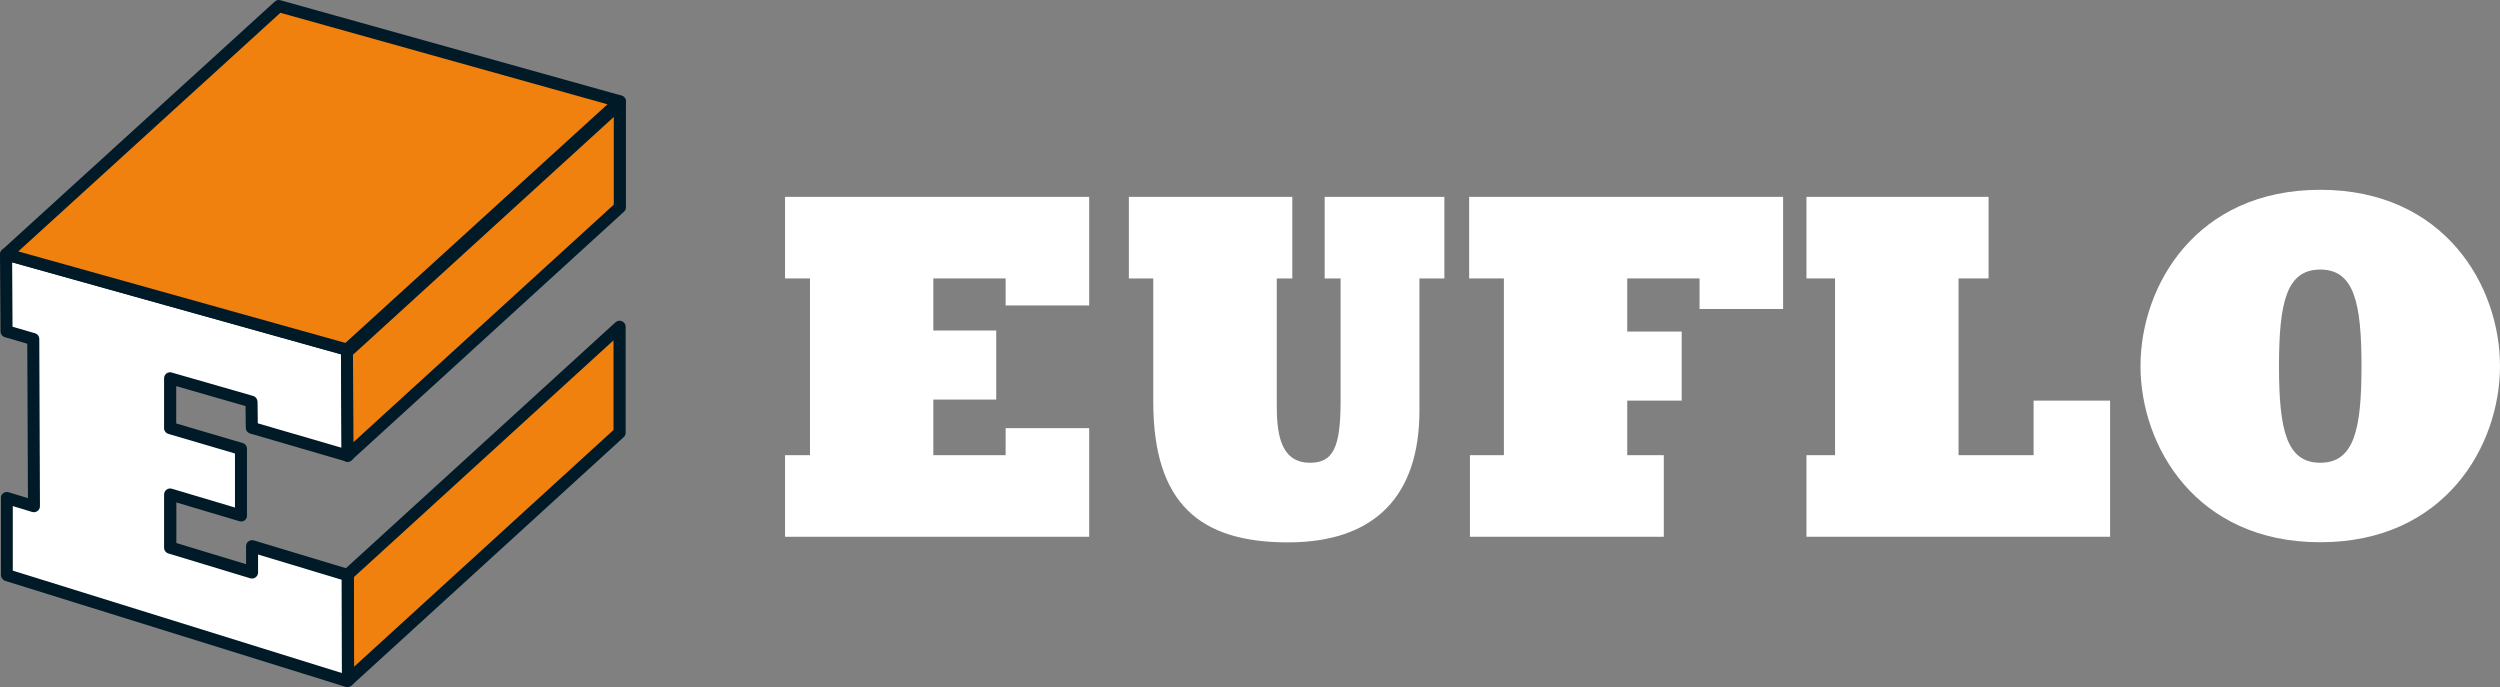 <?xml version="1.0" encoding="UTF-8"?>
<svg id="Capa_2" xmlns="http://www.w3.org/2000/svg" viewBox="0 0 191.52 52.64">
  <rect x="0" y="0" width="191.52" height="52.64" fill="#808080" stroke="none"/>
  <defs>
    <style>
      .cls-1 {
        fill: #f0810f;
      }

      .cls-2 {
        fill: #fff;
      }

      .cls-3 {
        fill: #011a27;
      }
    </style>
  </defs>
  <g id="Capa_2-2" data-name="Capa_2">
    <g>
      <g>
        <path class="cls-2" d="M60.14,34.87h1.91v-13.54h-1.91v-6.25h23.3v8.32h-6.4v-2.07h-5.54v3.99h4.82v5.29h-4.82v4.26h5.54v-2.07h6.4v8.32h-23.3v-6.25Z"/>
        <path class="cls-2" d="M86.49,15.08h12.51v6.25h-1.19v9.59c0,2,.14,4.53,2.55,4.53,1.76,0,2.34-1.15,2.34-4.72v-9.4h-1.22v-6.25h9.17v6.25h-1.91v10.13c0,6.45-3.34,10.09-10.07,10.09s-10.32-2.95-10.32-10.78v-9.44h-1.87v-6.25Z"/>
        <path class="cls-2" d="M112.62,34.87h2.59v-13.54h-2.66v-6.25h24.05v8.59h-6.4v-2.34h-5.54v4.07h4.17v5.29h-4.17v4.18h2.8v6.25h-14.85v-6.25Z"/>
        <path class="cls-2" d="M138.39,34.87h2.19v-13.54h-2.19v-6.25h13.95v6.25h-2.3v13.54h5.75v-4.18h5.86v10.43h-23.26v-6.25Z"/>
        <path class="cls-2" d="M177.75,14.54c9.53,0,13.77,7.37,13.77,13.5s-4.24,13.5-13.77,13.5-13.77-7.37-13.77-13.5,4.24-13.5,13.77-13.5ZM177.75,35.45c2.59,0,3.16-2.53,3.16-7.4s-.57-7.4-3.16-7.4-3.16,2.53-3.16,7.4.57,7.4,3.16,7.4Z"/>
      </g>
      <g>
        <g>
          <polygon class="cls-3" points="26.59 32.07 26.63 34.91 26.62 34.91 26.59 32.07"/>
          <path class="cls-3" d="M26.63,35.37c-.25,0-.47-.21-.48-.46l-.02-2.84c0-.26.2-.46.46-.47h0c.25,0,.46.2.46.46l.04,2.84c0,.12-.05.24-.13.33-.09.09-.21.14-.33.14Z"/>
        </g>
        <g>
          <polygon class="cls-3" points="47.48 7.77 47.48 7.92 26.58 26.98 26.58 26.84 47.48 7.77"/>
          <path class="cls-3" d="M26.58,27.44c-.06,0-.13-.01-.19-.04-.17-.07-.28-.24-.28-.42v-.14c0-.13.05-.25.15-.34L47.17,7.43c.14-.12.33-.16.5-.08.17.07.28.24.28.42v.15c0,.13-.05.25-.15.34l-20.9,19.06c-.09.08-.2.12-.31.12Z"/>
        </g>
        <polygon class="cls-1" points="47.46 25.02 47.46 33.14 26.66 52.13 26.64 44.07 26.6 44.06 47.46 25.02"/>
        <path class="cls-3" d="M26.66,52.59c-.06,0-.13-.01-.19-.04-.17-.07-.28-.24-.28-.42l-.02-7.93s0-.02,0-.03c-.04-.16,0-.34.12-.45l20.86-19.03c.14-.12.33-.16.5-.08.17.07.28.24.28.42v8.12c0,.13-.05.25-.15.34l-20.8,18.98c-.09.08-.2.12-.31.12ZM27.1,44.23l.02,6.85,19.88-18.14v-6.87l-19.9,18.15Z"/>
        <polygon class="cls-2" points="26.65 52.13 26.62 52.18 22.39 50.87 .54 44.06 .53 38.15 2.6 38.78 2.55 25.97 .5 25.38 .46 19.49 26.58 26.79 26.58 26.98 26.59 32.07 26.63 34.91 26.62 34.91 24.24 34.22 22.4 33.69 20 32.98 19.28 32.77 19.25 30.77 13.02 28.98 13.02 32.8 18.45 34.39 18.46 39.5 13.03 37.88 13.03 41.96 19.3 43.86 19.3 41.86 26.59 44.06 26.63 44.07 26.65 52.13"/>
        <path class="cls-3" d="M26.62,52.64s-.09,0-.14-.02L.4,44.5c-.19-.06-.32-.24-.33-.44v-5.91c-.01-.15.06-.29.18-.37.12-.09.27-.11.41-.07l1.48.45-.05-11.83-1.72-.5c-.2-.06-.33-.24-.33-.44L0,19.49c0-.15.07-.28.18-.37.12-.09.27-.12.41-.08l26.12,7.3c.2.06.34.24.34.45l.05,8.11c0,.12-.05.24-.13.33-.12.12-.31.17-.47.12l-7.34-2.14c-.2-.06-.33-.24-.33-.44l-.02-1.66-5.31-1.53v2.86l5.09,1.5c.2.06.33.24.33.44v5.11c.01.15-.06.28-.17.37-.12.09-.27.11-.41.07l-4.83-1.44v3.11l5.34,1.62v-1.38c0-.15.07-.28.19-.37s.27-.11.41-.07l7.29,2.2c.19.06.37.25.37.45l.02,8.06c0,.1-.03.2-.09.28l-.04.05c-.09.12-.23.19-.37.19ZM1,43.72l25.19,7.84-.02-7.15-6.4-1.93v1.38c0,.15-.07.28-.19.37-.12.09-.27.11-.41.07l-6.27-1.9c-.2-.06-.33-.24-.33-.44v-4.08c0-.15.07-.28.19-.37.12-.09.27-.11.41-.07l4.83,1.44v-4.14s-5.1-1.5-5.1-1.5c-.2-.06-.33-.24-.33-.44v-3.82c0-.15.07-.28.18-.37.12-.09.27-.12.41-.07l6.23,1.79c.2.06.33.24.34.44l.02,1.66,6.42,1.87-.04-7.15L.93,20.1l.03,4.93,1.72.5c.2.06.33.24.33.44l.05,12.81c0,.15-.07.29-.19.37-.12.09-.27.11-.41.07l-1.48-.45v4.94Z"/>
        <polygon class="cls-1" points="47.48 7.92 47.48 15.89 26.63 34.91 26.59 32.07 26.58 26.98 47.48 7.92"/>
        <path class="cls-3" d="M26.63,35.37c-.06,0-.12-.01-.18-.04-.17-.07-.28-.24-.28-.42l-.05-7.94c0-.13.05-.26.15-.34L47.17,7.57c.14-.12.33-.16.5-.08s.28.24.28.42v7.97c0,.13-.05.25-.15.34l-20.85,19.02c-.09.08-.2.12-.31.12ZM27.04,27.18l.04,6.69,19.94-18.19v-6.72l-19.97,18.21Z"/>
        <polygon class="cls-1" points="47.47 7.77 26.59 26.79 .47 19.49 21.36 .46 47.47 7.77"/>
        <path class="cls-3" d="M26.59,27.25s-.08,0-.12-.02L.35,19.93c-.16-.05-.29-.18-.33-.34-.04-.16.01-.34.14-.45L21.05.12c.12-.11.28-.15.44-.1l26.12,7.3c.16.05.29.18.33.34.04.16-.01.34-.14.45l-20.89,19.02c-.09.08-.2.12-.31.12ZM1.4,19.26l25.06,7.01L46.54,7.99,21.48.98,1.4,19.26Z"/>
      </g>
    </g>
  </g>
</svg>